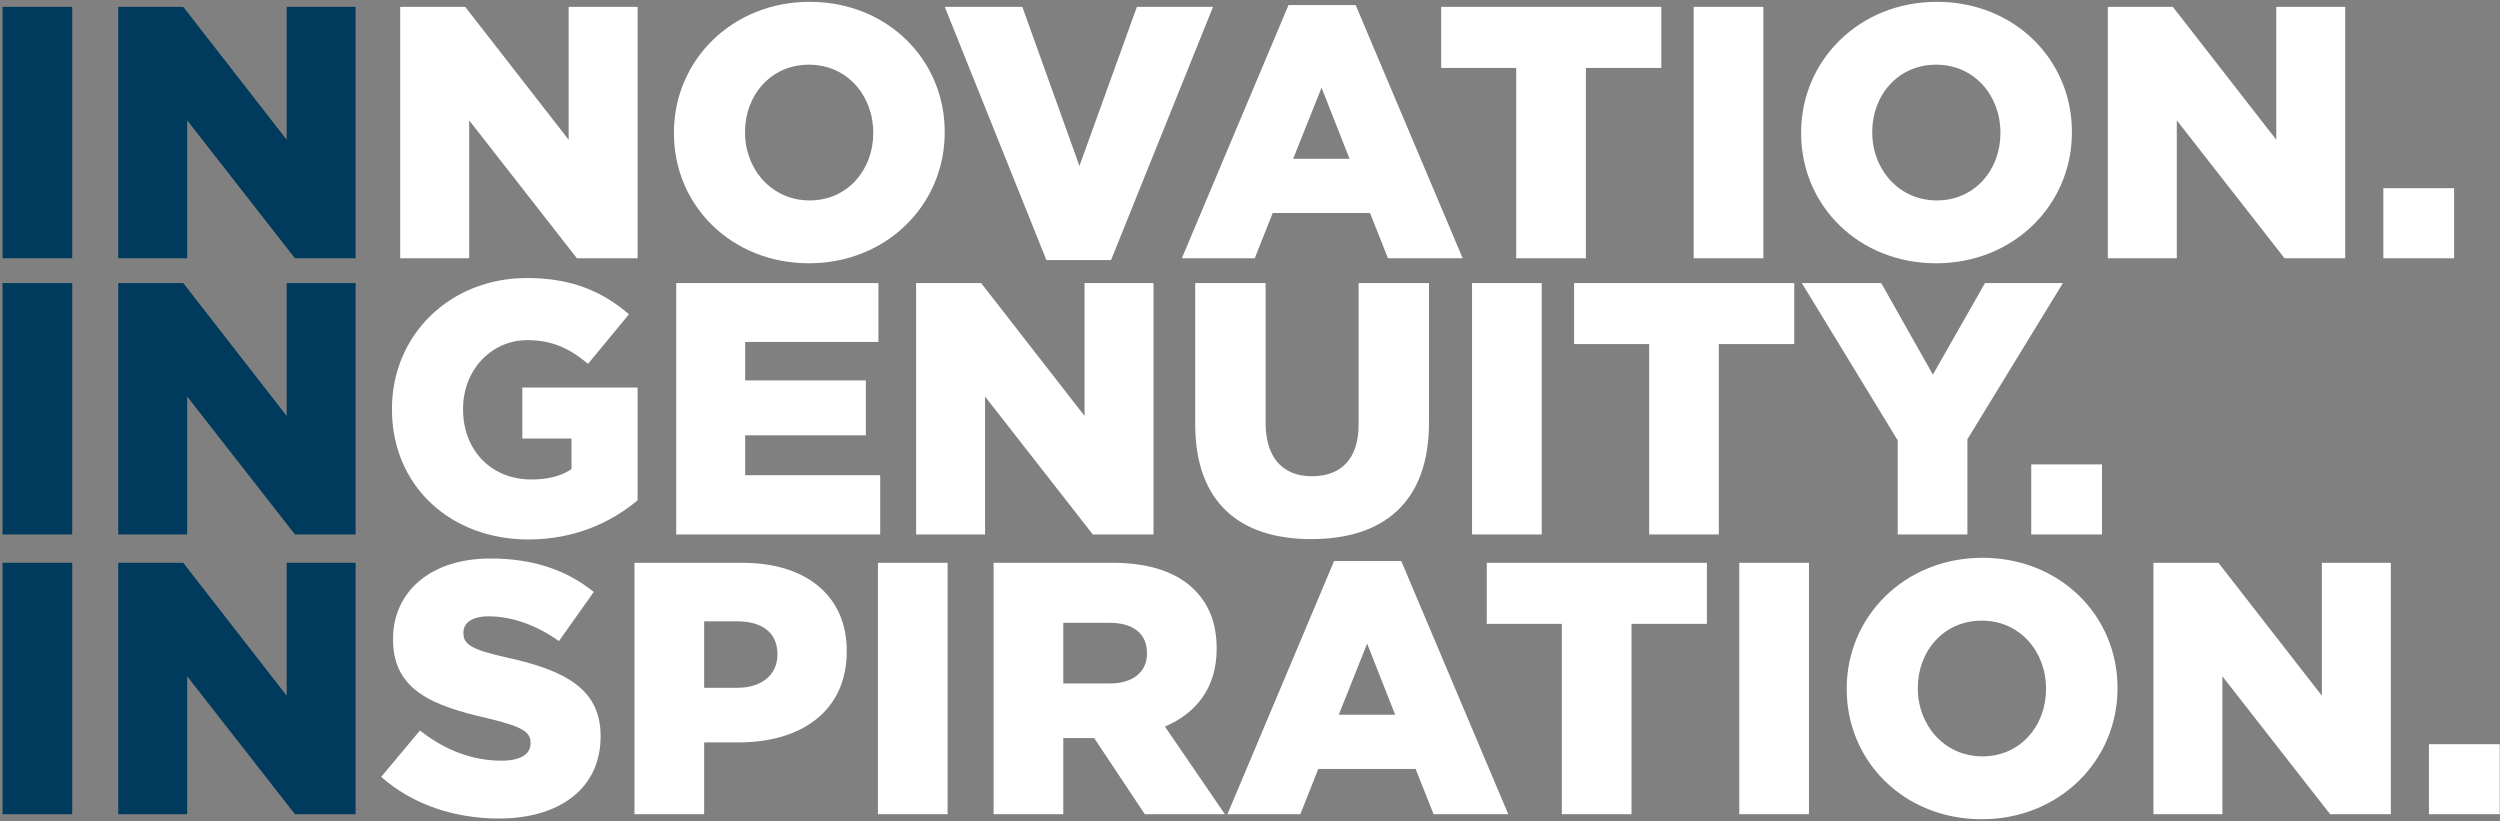 <svg width="697" height="229" viewBox="0 0 697 229" fill="none" xmlns="http://www.w3.org/2000/svg">
<rect x="0" y="0" width="697" height="229" fill="#808080" stroke="none"/>
<path d="M0.708 72V1.912H20.133V72H0.708ZM32.964 72V1.912H51.087L79.923 38.958V1.912H99.147V72H82.226L52.188 33.552V72H32.964ZM0.708 149V78.912H20.133V149H0.708ZM32.964 149V78.912H51.087L79.923 115.958V78.912H99.147V149H82.226L52.188 110.552V149H32.964ZM0.708 227V156.912H20.133V227H0.708ZM32.964 227V156.912H51.087L79.923 193.958V156.912H99.147V227H82.226L52.188 188.552V227H32.964Z" fill="#003B5D"/>
<path d="M111.579 72V1.912H129.701L158.538 38.958V1.912H177.762V72H160.841L130.803 33.552V72H111.579ZM225.538 73.402C203.91 73.402 187.89 57.282 187.89 37.156V36.956C187.89 16.831 204.111 0.51 225.738 0.51C247.365 0.51 263.385 16.63 263.385 36.756V36.956C263.385 57.081 247.165 73.402 225.538 73.402ZM225.738 55.88C236.351 55.88 243.46 47.269 243.46 37.156V36.956C243.46 26.743 236.251 18.032 225.538 18.032C214.824 18.032 207.715 26.643 207.715 36.756V36.956C207.715 47.069 215.024 55.88 225.738 55.88ZM291.734 72.501L263.399 1.912H285.026L300.946 46.268L316.966 1.912H338.193L309.757 72.501H291.734ZM329.497 72L359.235 1.411H377.958L407.796 72H386.97L381.964 59.384H354.829L349.823 72H329.497ZM360.537 44.265H376.256L368.446 24.44L360.537 44.265ZM422.723 72V18.933H401.796V1.912H463.174V18.933H442.147V72H422.723ZM472.201 72V1.912H491.625V72H472.201ZM539.801 73.402C518.173 73.402 502.153 57.282 502.153 37.156V36.956C502.153 16.831 518.374 0.51 540.001 0.51C561.628 0.51 577.648 16.63 577.648 36.756V36.956C577.648 57.081 561.428 73.402 539.801 73.402ZM540.001 55.88C550.614 55.88 557.723 47.269 557.723 37.156V36.956C557.723 26.743 550.514 18.032 539.801 18.032C529.087 18.032 521.978 26.643 521.978 36.756V36.956C521.978 47.069 529.287 55.88 540.001 55.88ZM587.666 72V1.912H605.789L634.625 38.958V1.912H653.85V72H636.928L606.89 33.552V72H587.666ZM664.479 72V52.475H684.203V72H664.479ZM147.324 150.402C125.496 150.402 109.276 135.383 109.276 114.156V113.956C109.276 93.53 125.296 77.51 146.923 77.51C159.239 77.51 167.95 81.215 175.359 87.623L163.944 101.44C158.938 97.235 154.032 94.832 147.023 94.832C136.91 94.832 129.101 103.242 129.101 113.956V114.156C129.101 125.57 137.011 133.681 148.125 133.681C152.931 133.681 156.535 132.679 159.339 130.777V122.266H145.621V108.048H177.762V139.488C170.353 145.696 160.14 150.402 147.324 150.402ZM188.531 149V78.912H244.902V95.332H207.755V106.046H241.397V121.365H207.755V132.479H245.402V149H188.531ZM255.412 149V78.912H273.535L302.371 115.958V78.912H321.595V149H304.674L274.636 110.552V149H255.412ZM365.566 150.302C345.741 150.302 333.226 140.189 333.226 118.261V78.912H352.85V117.861C352.85 127.974 357.957 132.78 365.767 132.78C373.677 132.78 378.783 128.174 378.783 118.361V78.912H398.408V117.761C398.408 140.289 385.491 150.302 365.566 150.302ZM410.404 149V78.912H429.828V149H410.404ZM459.781 149V95.933H438.855V78.912H500.232V95.933H479.205V149H459.781ZM529.084 149V122.767L502.35 78.912H524.478L538.896 104.444L553.415 78.912H575.142L548.508 122.467V149H529.084ZM566.308 149V129.475H586.033V149H566.308ZM139.113 228.202C126.698 228.202 114.983 224.297 106.272 216.587L117.085 203.671C124.094 209.178 131.704 212.081 139.814 212.081C145.121 212.081 147.924 210.279 147.924 207.275V207.075C147.924 204.071 145.621 202.569 136.009 200.266C121.09 196.862 109.576 192.657 109.576 178.339V178.138C109.576 165.122 119.889 155.71 136.71 155.71C148.625 155.71 157.937 158.914 165.546 165.022L155.834 178.739C149.426 174.133 142.417 171.831 136.21 171.831C131.504 171.831 129.201 173.733 129.201 176.336V176.536C129.201 179.74 131.604 181.142 141.416 183.345C157.436 186.849 167.449 192.056 167.449 205.173V205.373C167.449 219.691 156.135 228.202 139.113 228.202ZM176.895 227V156.912H207.033C224.655 156.912 236.07 166.023 236.07 181.443V181.643C236.07 198.264 223.354 206.975 206.032 206.975H196.32V227H176.895ZM196.32 191.756H205.631C212.44 191.756 216.745 188.051 216.745 182.544V182.344C216.745 176.336 212.44 173.232 205.531 173.232H196.32V191.756ZM244.766 227V156.912H264.19V227H244.766ZM277.021 227V156.912H310.163C320.876 156.912 328.286 159.715 332.992 164.421C337.097 168.526 339.2 173.833 339.2 180.742V180.942C339.2 191.756 333.492 198.865 324.781 202.569L341.502 227H319.174L305.057 205.773H296.446V227H277.021ZM296.446 190.554H309.362C315.87 190.554 319.775 187.35 319.775 182.244V182.043C319.775 176.436 315.67 173.633 309.262 173.633H296.446V190.554ZM342.209 227L371.946 156.411H390.67L420.507 227H399.681L394.675 214.384H367.541L362.534 227H342.209ZM373.248 199.265H388.968L381.158 179.44L373.248 199.265ZM435.434 227V173.933H414.508V156.912H475.885V173.933H454.858V227H435.434ZM484.912 227V156.912H504.336V227H484.912ZM552.512 228.402C530.885 228.402 514.864 212.281 514.864 192.156V191.956C514.864 171.831 531.085 155.51 552.712 155.51C574.339 155.51 590.36 171.63 590.36 191.756V191.956C590.36 212.081 574.139 228.402 552.512 228.402ZM552.712 210.88C563.325 210.88 570.434 202.269 570.434 192.156V191.956C570.434 181.743 563.225 173.032 552.512 173.032C541.798 173.032 534.689 181.643 534.689 191.756V191.956C534.689 202.069 541.999 210.88 552.712 210.88ZM600.378 227V156.912H618.5L647.337 193.958V156.912H666.561V227H649.64L619.602 188.552V227H600.378ZM677.19 227V207.475H696.915V227H677.19Z" fill="white"/>
</svg>
